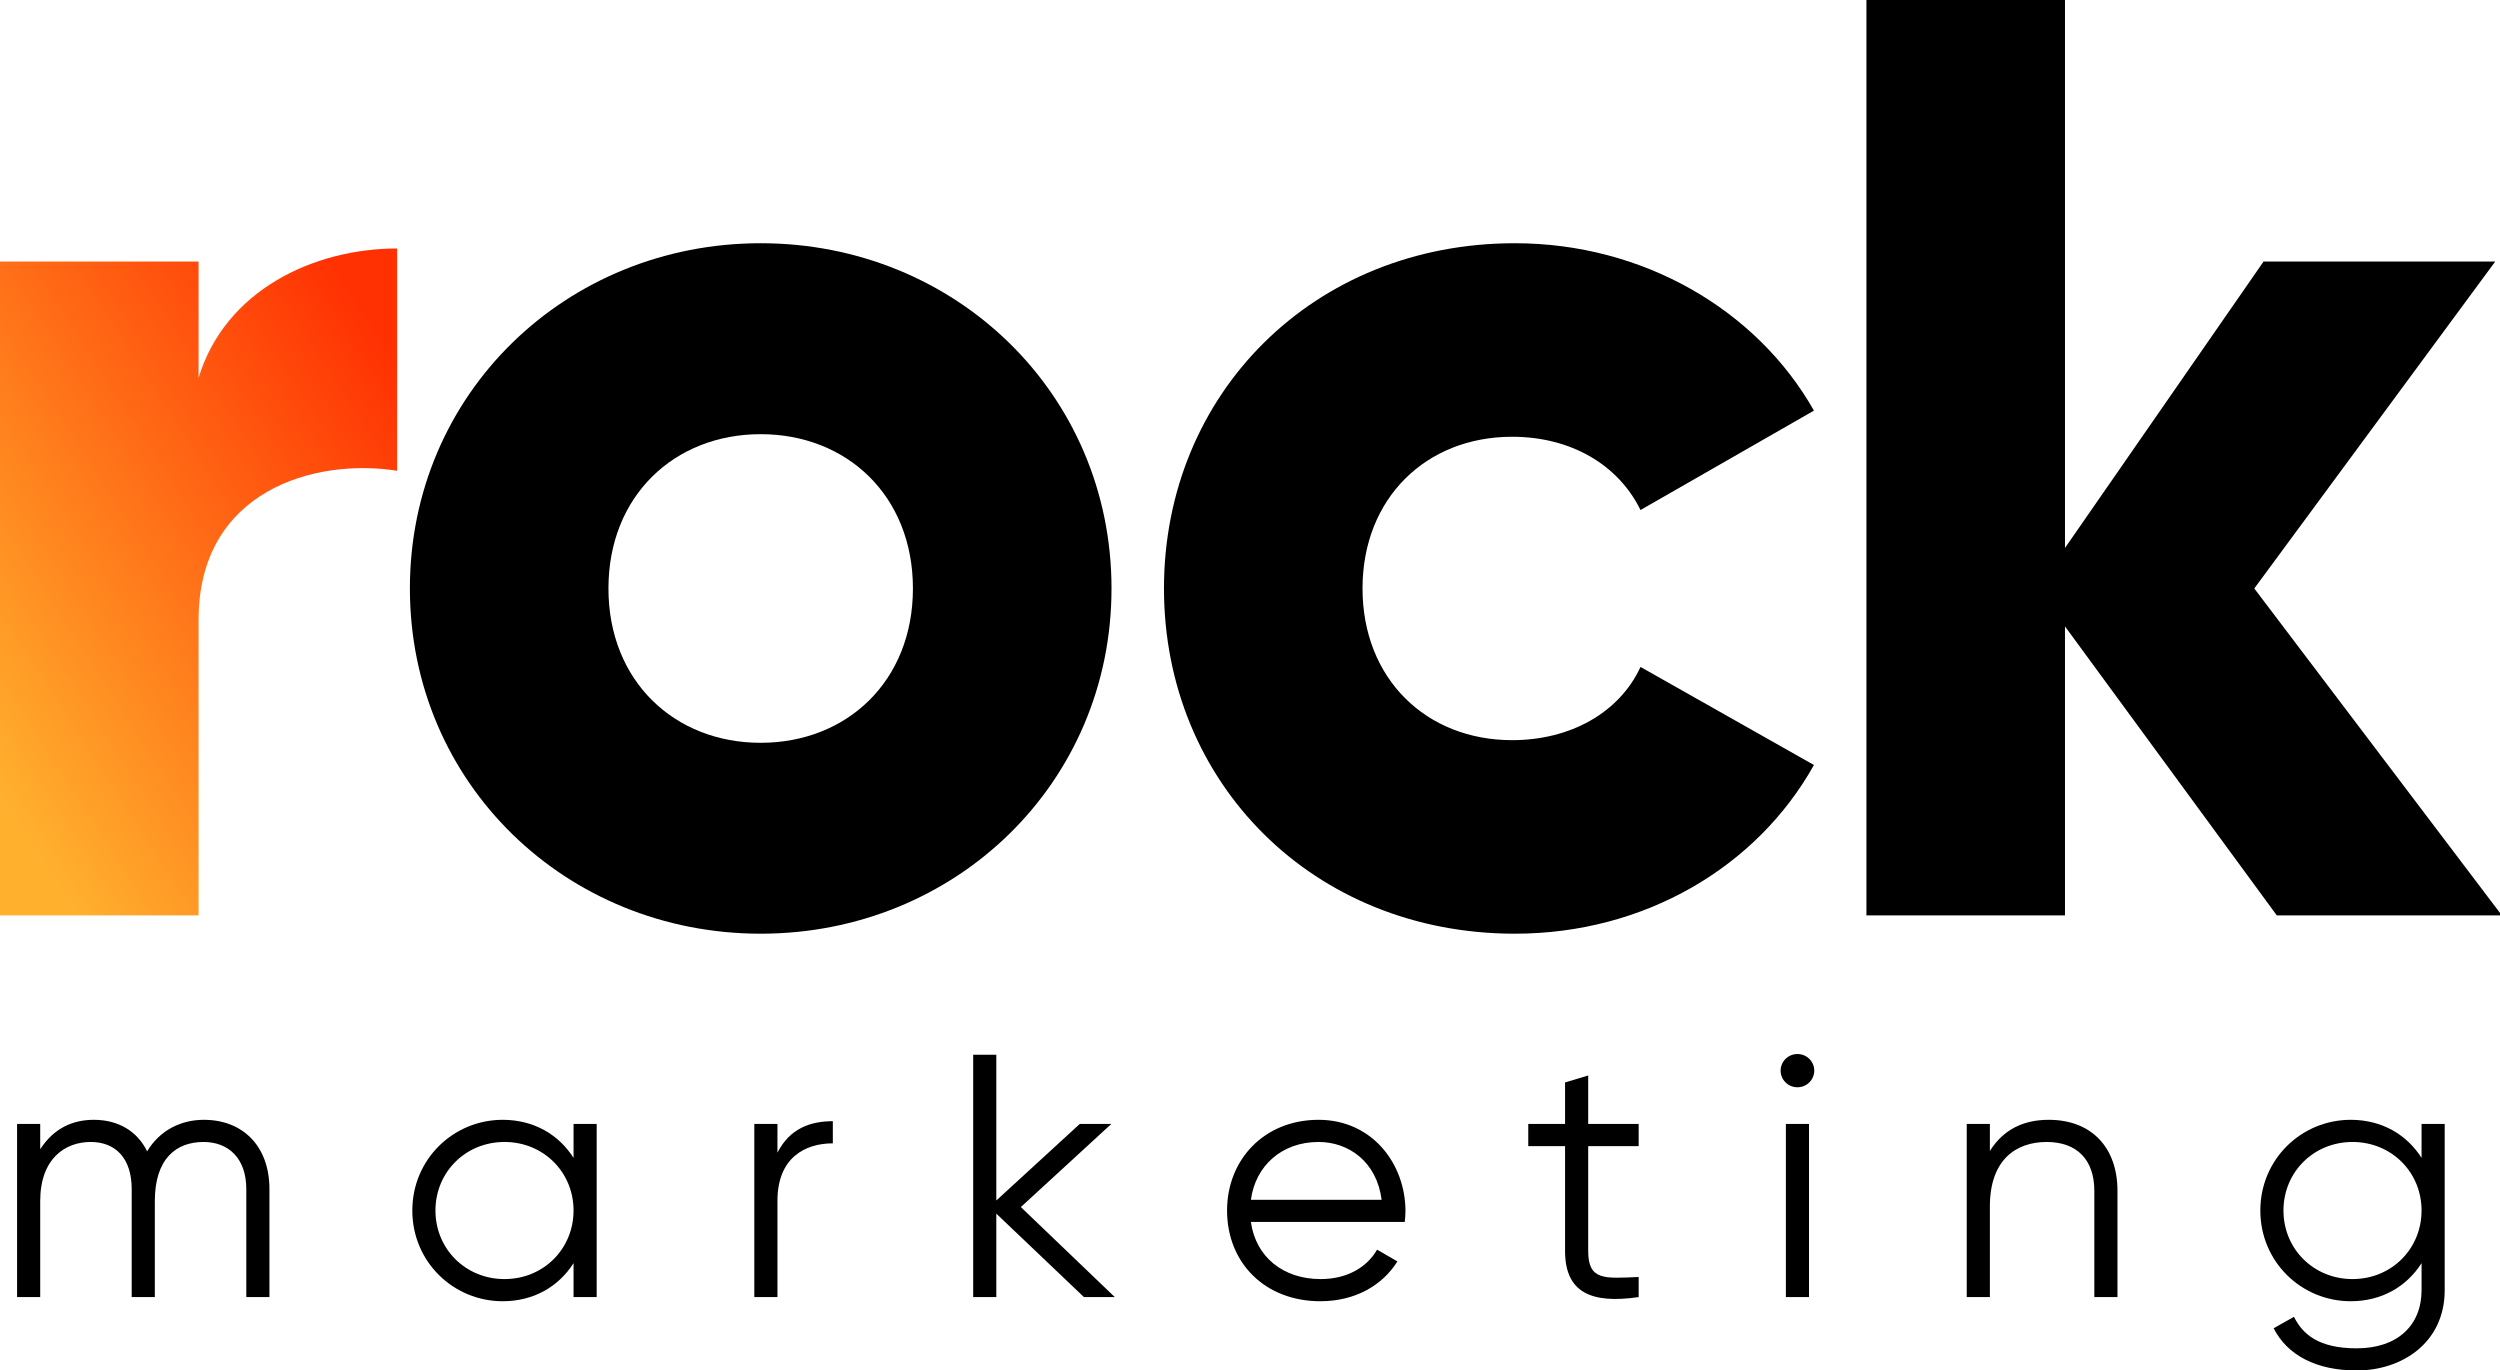 <?xml version="1.0" encoding="UTF-8"?> <svg xmlns="http://www.w3.org/2000/svg" width="498" height="273" viewBox="0 0 498 273" fill="none"><g clip-path="url(#clip0_1_42)"><path d="M79.107 49.499V93.78C62.76 91.173 39.553 97.689 39.553 123.478V182.346H0V52.099H39.553V75.287C44.829 57.83 62.496 49.499 79.107 49.499Z" fill="url(#paint0_linear_1_42)"></path><path d="M181.855 117.222C181.855 98.727 168.671 86.488 151.528 86.488C134.388 86.488 121.203 98.727 121.203 117.222C121.203 135.717 134.388 147.966 151.528 147.966C168.671 147.966 181.855 135.717 181.855 117.222ZM81.65 117.222C81.65 78.409 112.765 48.451 151.528 48.451C190.294 48.451 221.413 78.409 221.413 117.222C221.413 156.035 190.294 185.993 151.528 185.993C112.765 185.993 81.65 156.035 81.65 117.222Z" fill="black"></path><path d="M231.864 117.222C231.864 78.409 261.66 48.451 301.741 48.451C327.321 48.451 349.999 61.738 361.337 81.795L326.792 101.597C322.311 92.479 312.817 87.003 301.215 87.003C284.075 87.003 271.415 99.25 271.415 117.222C271.415 135.194 284.075 147.44 301.215 147.44C312.817 147.44 322.575 141.972 326.792 132.855L361.337 152.387C349.999 172.705 327.583 185.993 301.741 185.993C261.66 185.993 231.864 156.035 231.864 117.222Z" fill="black"></path><path d="M453.537 182.346L411.345 124.778V182.346H371.792V0H411.345V109.153L450.9 52.1H497.049L449.053 117.222L498.369 182.346H453.537Z" fill="black"></path><path d="M40.615 223.066C36.147 223.066 31.888 225.066 29.305 229.342C27.35 225.342 23.58 223.066 18.692 223.066C14.503 223.066 10.733 224.721 8.01 228.929V223.894H3.402V258.379H8.01V239.274C8.01 230.722 13.037 227.48 18.064 227.48C23.021 227.48 26.233 230.722 26.233 236.86V258.379H30.841V239.274C30.841 230.722 35.17 227.48 40.546 227.48C45.503 227.48 49.064 230.722 49.064 236.86V258.379H53.672V236.86C53.672 228.239 48.296 223.066 40.615 223.066Z" fill="black"></path><path d="M114.251 223.894V230.653C111.318 226.032 106.361 223.066 100.147 223.066C90.303 223.066 82.134 230.929 82.134 241.136C82.134 251.344 90.303 259.206 100.147 259.206C106.361 259.206 111.318 256.24 114.251 251.619V258.378H118.859V223.894H114.251ZM100.496 254.792C92.746 254.792 86.742 248.792 86.742 241.136C86.742 233.481 92.746 227.48 100.496 227.48C108.246 227.48 114.251 233.481 114.251 241.136C114.251 248.792 108.246 254.792 100.496 254.792Z" fill="black"></path><path d="M154.868 229.618V223.894H150.26V258.378H154.868V239.205C154.868 230.653 160.314 227.756 165.899 227.756V223.342C161.431 223.342 157.311 224.79 154.868 229.618Z" fill="black"></path><path d="M222.065 258.379L203.353 240.446L221.367 223.894H215.083L198.466 239.136V210.1H193.858V258.379H198.466V241.757L215.921 258.379H222.065Z" fill="black"></path><path d="M262.654 223.066C251.832 223.066 244.431 230.998 244.431 241.136C244.431 251.551 251.972 259.206 263.003 259.206C270.055 259.206 275.431 255.965 278.363 251.275L274.314 248.93C272.429 252.24 268.589 254.792 263.073 254.792C255.672 254.792 250.156 250.447 249.179 243.412H279.83C279.899 242.722 279.969 241.964 279.969 241.274C279.969 231.825 273.336 223.066 262.654 223.066ZM262.654 227.48C268.659 227.48 274.244 231.411 275.222 238.998H249.179C250.087 232.239 255.323 227.48 262.654 227.48Z" fill="black"></path><path d="M326.423 228.308V223.894H316.369V214.238L311.761 215.617V223.894H304.43V228.308H311.761V249.206C311.761 257.482 316.997 259.758 326.423 258.378V254.378C319.65 254.654 316.369 255.137 316.369 249.206V228.308H326.423Z" fill="black"></path><path d="M358.051 216.583C359.936 216.583 361.402 215.066 361.402 213.273C361.402 211.479 359.936 209.962 358.051 209.962C356.166 209.962 354.699 211.479 354.699 213.273C354.699 215.066 356.166 216.583 358.051 216.583ZM355.747 258.378H360.355V223.894H355.747V258.378Z" fill="black"></path><path d="M408.114 223.066C403.157 223.066 399.107 224.928 396.384 229.273V223.894H391.776V258.379H396.384V240.309C396.384 231.067 401.551 227.48 407.695 227.48C413.769 227.48 417.19 231.067 417.19 237.205V258.379H421.799V237.205C421.799 228.584 416.632 223.066 408.114 223.066Z" fill="black"></path><path d="M482.375 223.894V230.653C479.443 226.032 474.485 223.066 468.271 223.066C458.427 223.066 450.258 230.929 450.258 241.136C450.258 251.344 458.427 259.206 468.271 259.206C474.485 259.206 479.443 256.24 482.375 251.619V256.999C482.375 264.034 477.557 268.586 469.458 268.586C461.918 268.586 458.706 265.827 456.961 262.31L452.911 264.586C455.634 269.965 461.429 273 469.458 273C478.465 273 486.983 267.482 486.983 256.999V223.894H482.375ZM468.621 254.792C460.871 254.792 454.866 248.792 454.866 241.136C454.866 233.481 460.871 227.48 468.621 227.48C476.37 227.48 482.375 233.481 482.375 241.136C482.375 248.792 476.37 254.792 468.621 254.792Z" fill="black"></path></g><defs><linearGradient id="paint0_linear_1_42" x1="8.17" y1="172.534" x2="104.895" y2="110.182" gradientUnits="userSpaceOnUse"><stop stop-color="#FFB12E"></stop><stop offset="1" stop-color="#FF3002"></stop></linearGradient><clipPath id="clip0_1_42"><rect width="498" height="273" fill="white"></rect></clipPath></defs></svg> 
